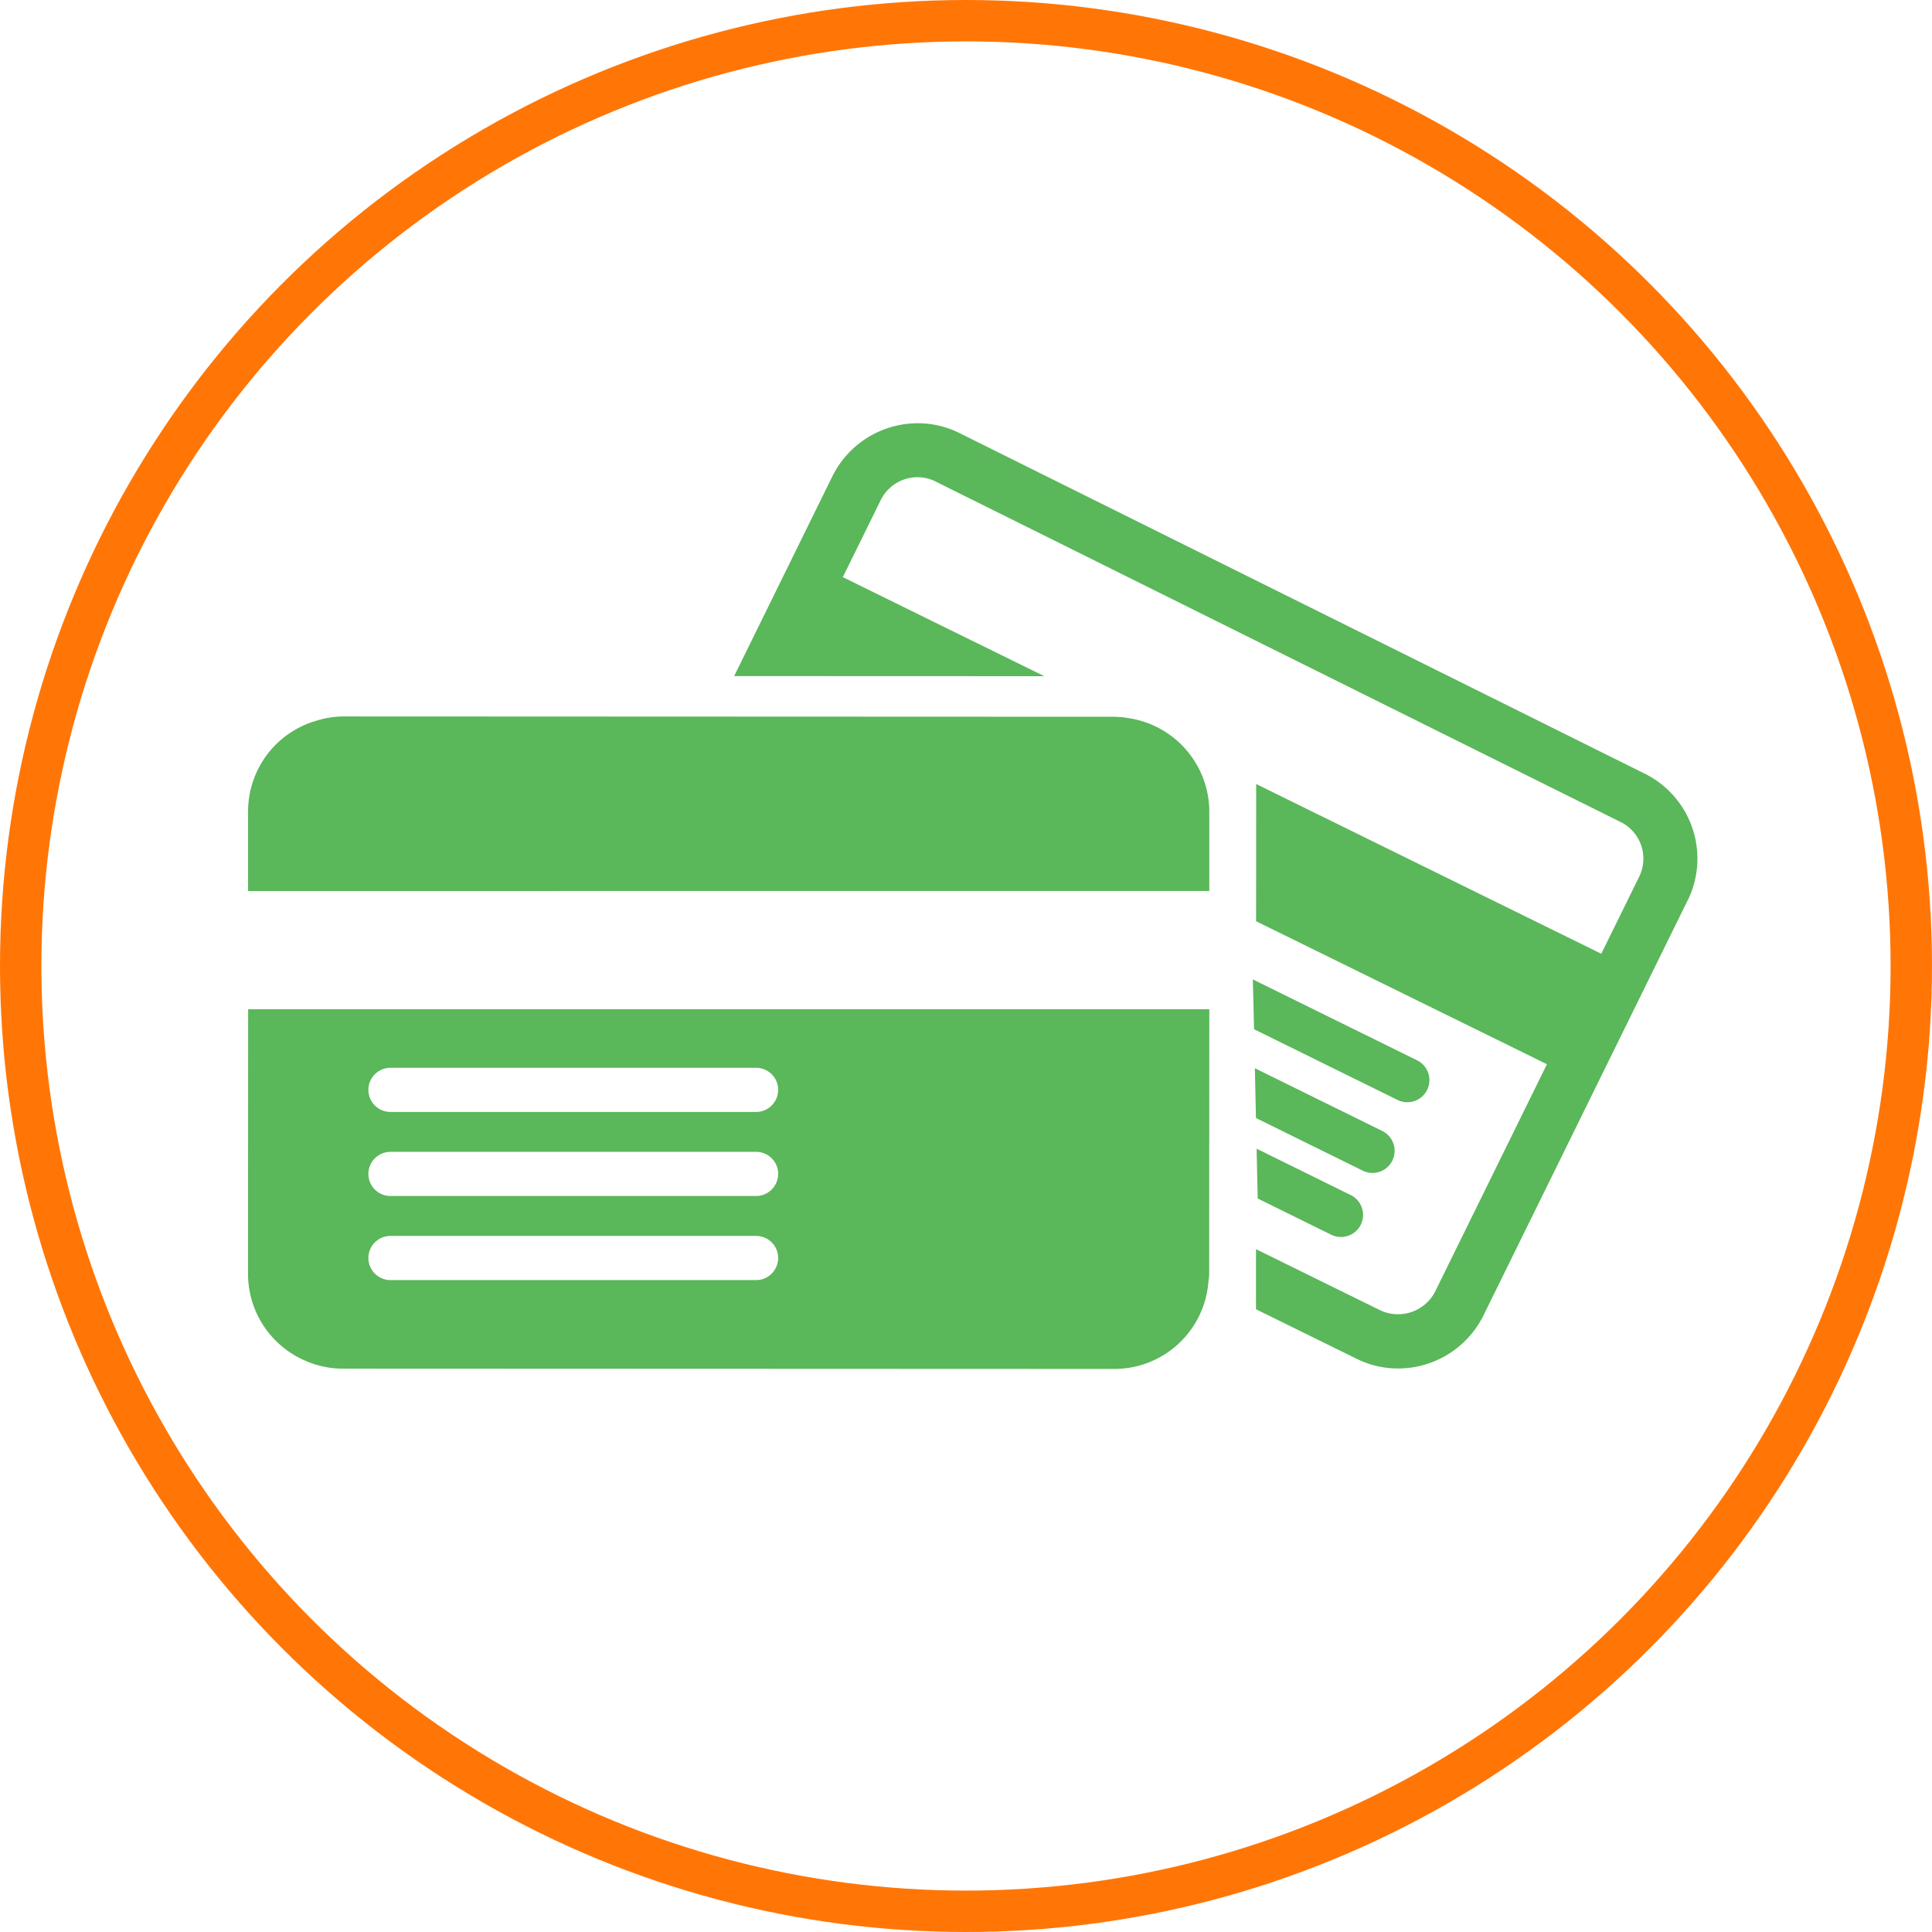 <svg xmlns="http://www.w3.org/2000/svg" width="140" height="140" viewBox="0 0 140 140">
    \
    <g id="Gruppe_9" data-name="Gruppe 9" transform="translate(-1138.073 -251.815)">
        \
        <path id="Pfad_16" data-name="Pfad 16" d="M1260.371,317.049l-14.81,30.106a6.911,6.911,0,0,1-6.169,3.826,6.757,6.757,0,0,1-3.006-.7l-7.3-3.592,0-4.355,9.026,4.44a3.025,3.025,0,0,0,3.944-1.341l8.113-16.5-21.075-10.361.006-9.944,25.008,12.3,2.755-5.6a2.962,2.962,0,0,0-1.341-3.941l-49.677-24.692a2.912,2.912,0,0,0-1.284-.3,2.975,2.975,0,0,0-2.659,1.642l-2.755,5.6,14.6,7.178-22.475-.008,7.127-14.494a6.913,6.913,0,0,1,6.169-3.828,6.767,6.767,0,0,1,3.009.7l49.674,24.689a6.874,6.874,0,0,1,3.127,9.175Zm-31.425,9.347,10.4,5.127a1.6,1.6,0,1,0,1.414-2.873l-11.9-5.862Zm.265,12.266,5.327,2.626a1.6,1.6,0,0,0,1.414-2.873l-6.82-3.361Zm-.127-5.831,7.739,3.814a1.6,1.6,0,1,0,1.417-2.873l-9.234-4.55Zm-3.38-16.452,0-5.764a6.868,6.868,0,0,0-5.758-6.747,6.658,6.658,0,0,0-1.1-.113l-55.942-.023a6.661,6.661,0,0,0-1.873.3,6.84,6.84,0,0,0-4.981,6.558l0,5.792Zm0,8.572-.009,19.215c0,.192-.042.378-.059.569a6.84,6.84,0,0,1-6.8,6.279l-55.942-.022a6.777,6.777,0,0,1-2.842-.639,6.848,6.848,0,0,1-4.006-6.217l.009-19.184Zm-31.241,18.024a1.6,1.6,0,0,0-1.6-1.6h-26.495a1.6,1.6,0,1,0,0,3.2h26.495A1.6,1.6,0,0,0,1194.46,342.974Zm0-6.093a1.6,1.6,0,0,0-1.6-1.6h-26.495a1.6,1.6,0,1,0,0,3.2h26.495A1.6,1.6,0,0,0,1194.46,336.881Zm0-6.091a1.6,1.6,0,0,0-1.6-1.6h-26.495a1.6,1.6,0,1,0,0,3.2h26.495A1.6,1.6,0,0,0,1194.46,330.791Z" fill="#5ab75a" />
        \
    </g>
    \
    <g id="Ellipse_7" data-name="Ellipse 7" fill="none" stroke="#ff7607" stroke-width="3">
        \
        <circle cx="70" cy="70" r="70" stroke="none" />
        \
        <circle cx="70" cy="70" r="68.5" fill="none" />
        \
    </g>
    \
</svg>